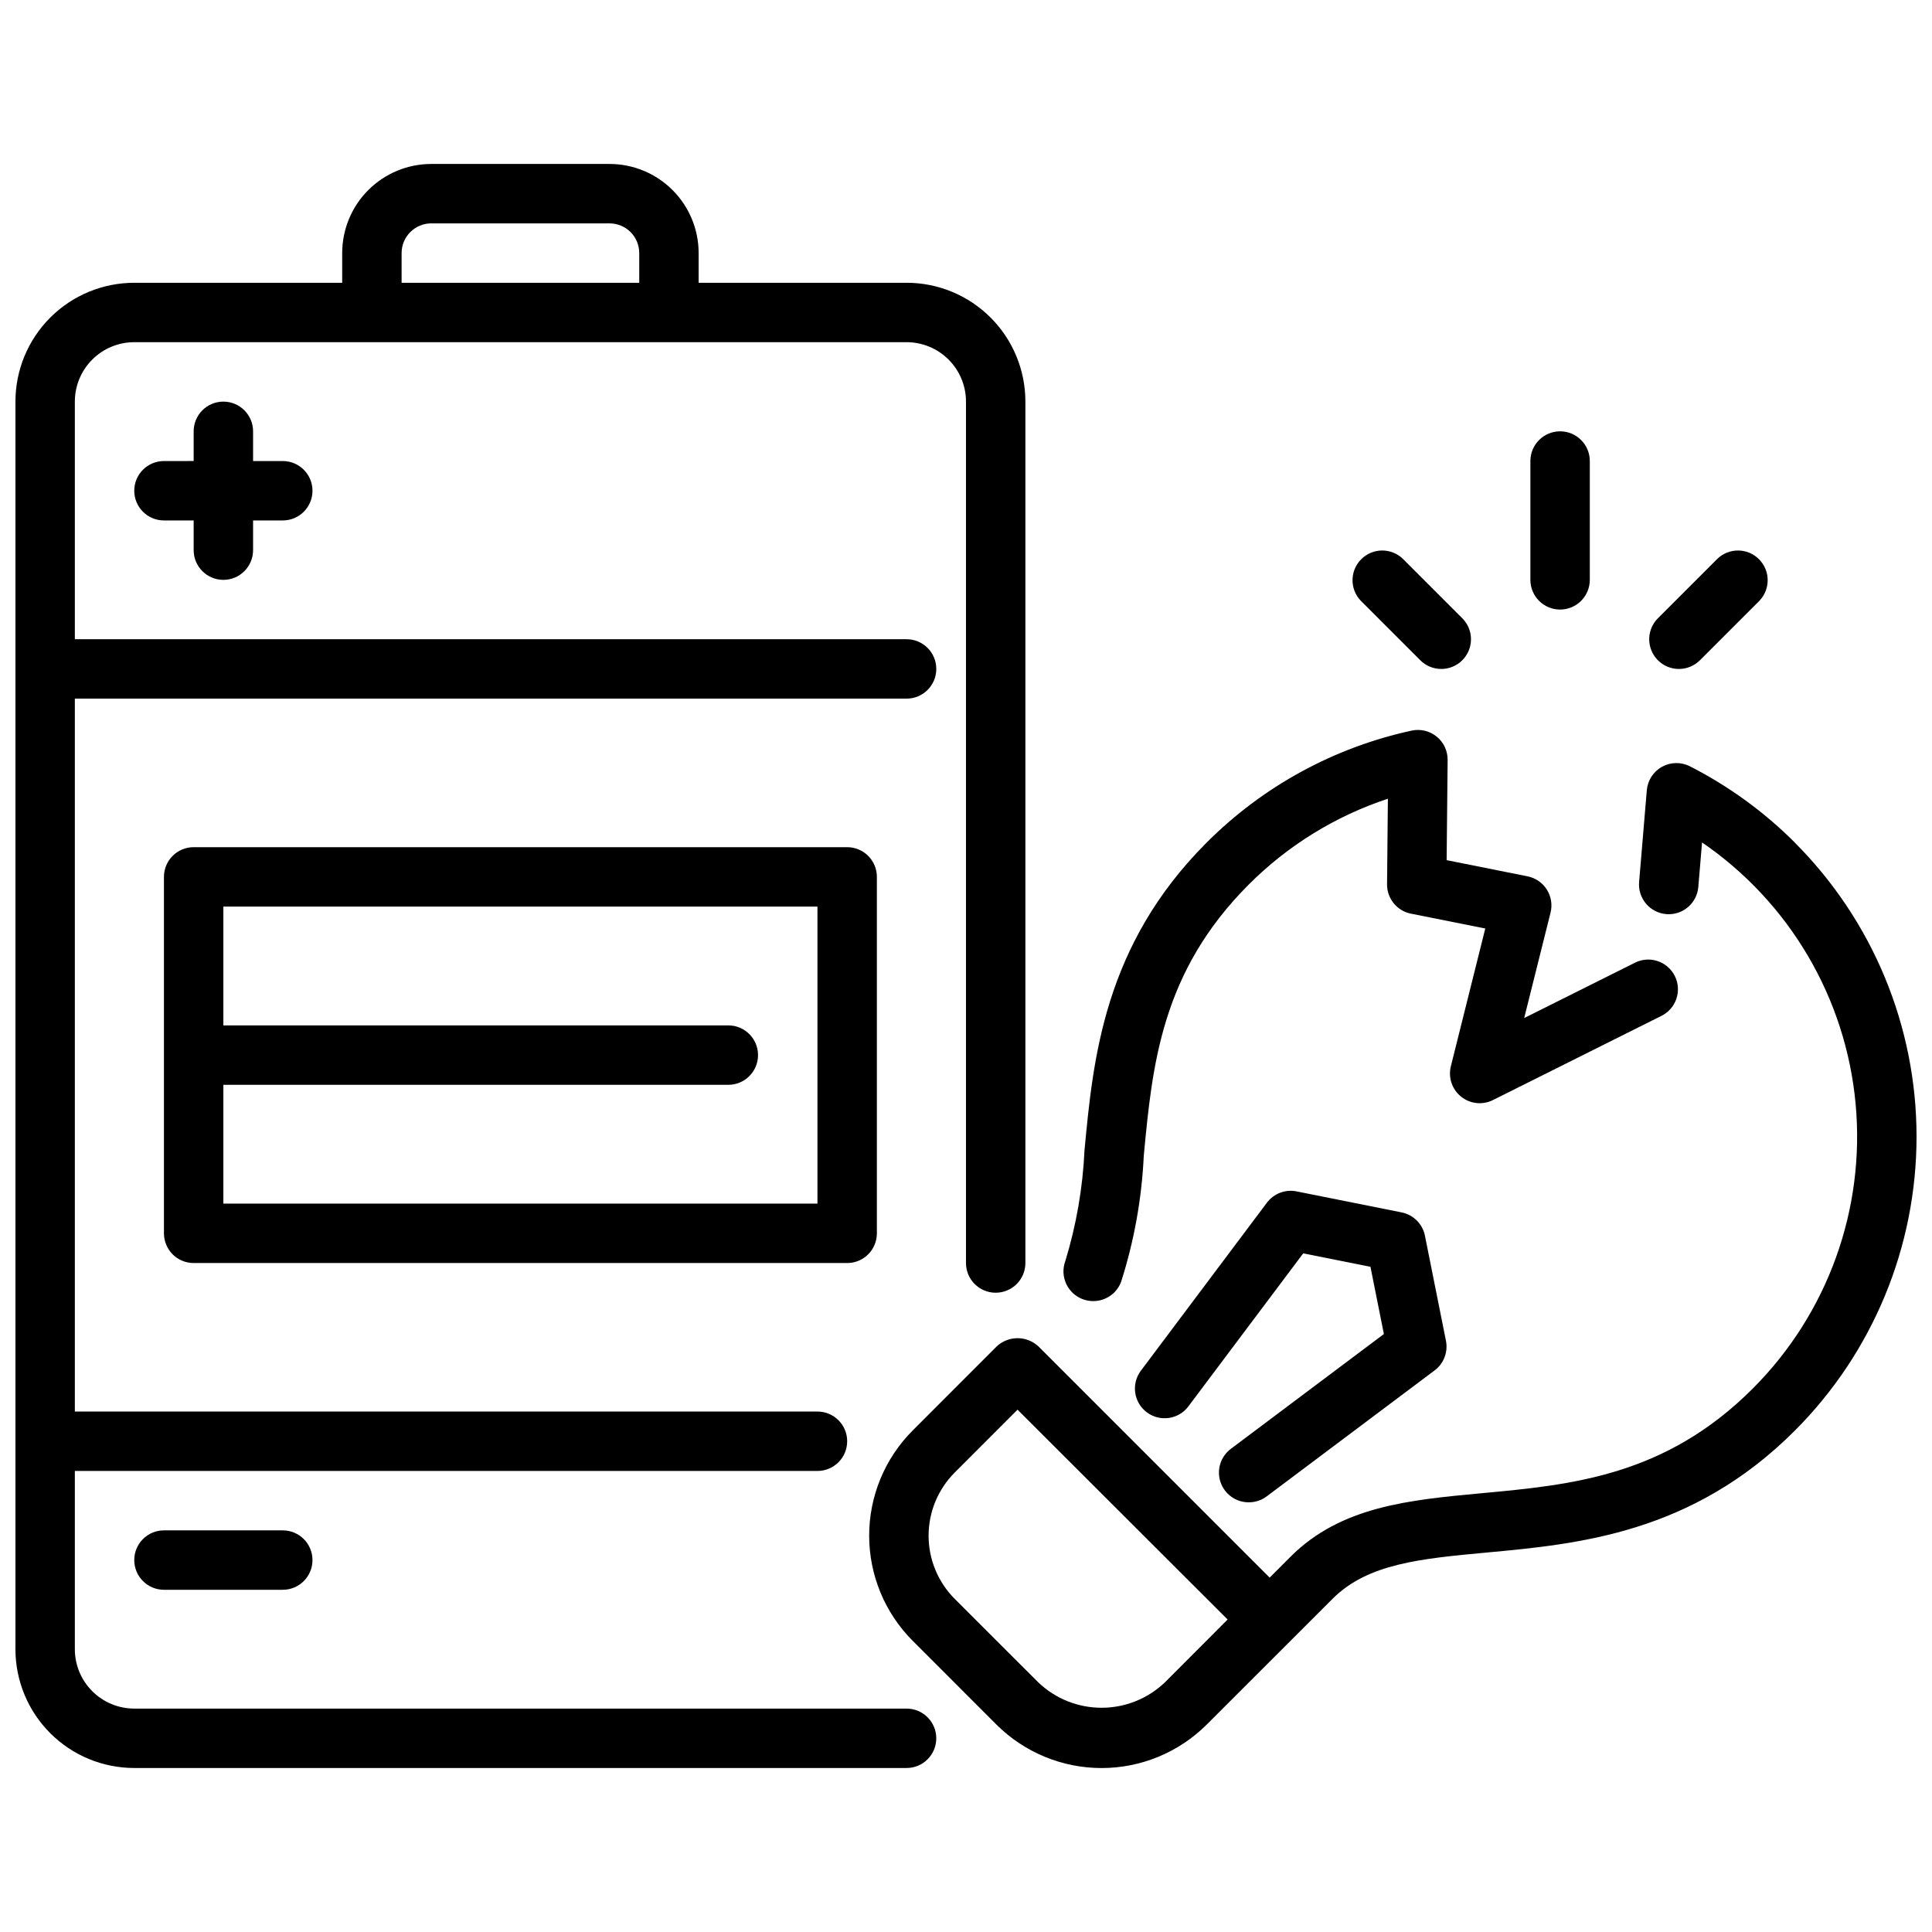 <?xml version="1.0" encoding="UTF-8"?>
<!-- Uploaded to: ICON Repo, www.svgrepo.com, Generator: ICON Repo Mixer Tools -->
<svg width="800px" height="800px" version="1.1" viewBox="144 144 512 512" xmlns="http://www.w3.org/2000/svg">
 <defs>
  <clipPath id="b">
   <path d="m374 346h277.9v267h-277.9z"/>
  </clipPath>
  <clipPath id="a">
   <path d="m148.09 187h267.91v426h-267.91z"/>
  </clipPath>
 </defs>
 <path d="m474.91 542.13c-3.391 0-6.398-2.168-7.469-5.383-1.074-3.215 0.035-6.754 2.742-8.789l40.559-30.426-3.559-17.82-17.82-3.559-30.426 40.547v0.004c-2.609 3.477-7.543 4.18-11.023 1.574-3.477-2.609-4.18-7.543-1.574-11.023l33.402-44.523c1.824-2.438 4.891-3.606 7.871-3l27.836 5.566c3.113 0.625 5.547 3.059 6.172 6.172l5.566 27.828c0.605 2.984-0.562 6.047-3 7.871l-44.523 33.402c-1.375 1.023-3.043 1.57-4.754 1.559z"/>
 <g clip-path="url(#b)">
  <path d="m619.63 367.27c-8.148-8.145-17.527-14.957-27.789-20.191-2.336-1.191-5.113-1.141-7.402 0.133-2.293 1.273-3.801 3.606-4.019 6.219l-2.039 24.309v0.004c-0.176 2.078 0.484 4.144 1.828 5.738 1.348 1.594 3.273 2.59 5.356 2.766 4.332 0.363 8.141-2.852 8.504-7.184l0.992-11.809c23.184 15.875 38.094 41.242 40.691 69.215 2.594 27.977-7.394 55.652-27.262 75.52-23.207 23.207-47.941 25.504-71.848 27.727-19.176 1.785-37.281 3.473-50.609 16.801l-5.566 5.566-61.238-61.238h0.004c-3.125-2.953-8.008-2.953-11.133 0l-22.27 22.285c-7.359 7.391-11.492 17.398-11.492 27.828s4.133 20.438 11.492 27.828l22.262 22.27c7.394 7.359 17.402 11.492 27.836 11.492 10.434 0 20.441-4.133 27.836-11.492l33.402-33.379c9.312-9.312 23.27-10.613 40.934-12.25 24.191-2.25 54.316-5.047 81.523-32.273 20.668-20.668 32.281-48.703 32.281-77.934 0-29.23-11.613-57.266-32.281-77.934zm-167 222.65c-4.512 4.273-10.488 6.656-16.703 6.656-6.211 0-12.188-2.383-16.699-6.656l-22.262-22.246c-4.406-4.438-6.879-10.441-6.879-16.695 0-6.254 2.473-12.258 6.879-16.695l16.695-16.703 55.672 55.605z"/>
 </g>
 <path d="m557.44 305.54c-4.348 0-7.871-3.523-7.871-7.871v-31.488c0-4.348 3.523-7.875 7.871-7.875s7.875 3.527 7.875 7.875v31.488c0 2.086-0.832 4.09-2.309 5.566-1.477 1.473-3.477 2.305-5.566 2.305z"/>
 <path d="m588.93 321.28c-3.184 0-6.051-1.918-7.269-4.859-1.219-2.941-0.547-6.324 1.707-8.578l15.742-15.742c3.09-2.984 8-2.941 11.035 0.094 3.035 3.039 3.078 7.949 0.098 11.035l-15.746 15.746c-1.477 1.477-3.477 2.305-5.566 2.305z"/>
 <path d="m525.95 321.28c-2.086 0-4.09-0.828-5.562-2.305l-15.746-15.746c-2.984-3.086-2.941-7.996 0.098-11.035 3.035-3.035 7.945-3.078 11.035-0.094l15.742 15.742c2.25 2.254 2.926 5.637 1.707 8.578-1.219 2.941-4.09 4.859-7.273 4.859z"/>
 <path d="m433.7 488.8c-0.945 0-1.887-0.172-2.773-0.504-4.066-1.531-6.125-6.07-4.594-10.141 2.91-9.535 4.617-19.395 5.074-29.355 2.281-24.176 5.117-54.262 32.363-81.5 14.875-14.902 33.73-25.207 54.309-29.676 2.344-0.516 4.793 0.07 6.652 1.582 1.859 1.512 2.93 3.789 2.906 6.188l-0.262 26.559 21.445 4.281v0.004c2.109 0.422 3.957 1.688 5.106 3.508 1.152 1.82 1.508 4.031 0.984 6.117l-6.984 27.93 29.191-14.586c1.875-0.992 4.066-1.184 6.086-0.539 2.016 0.648 3.688 2.078 4.637 3.973 0.949 1.895 1.094 4.094 0.402 6.094-0.691 2.004-2.164 3.644-4.078 4.547l-44.516 22.246c-2.75 1.375-6.047 1.023-8.445-0.902-2.394-1.922-3.453-5.066-2.711-8.047l9.125-36.52-19.734-3.938v0.004c-3.695-0.754-6.336-4.023-6.297-7.793l0.219-22.664c-13.898 4.594-26.527 12.383-36.871 22.742-23.23 23.23-25.559 47.949-27.82 71.855-0.531 11.367-2.551 22.617-6.016 33.457-1.164 3.07-4.113 5.094-7.398 5.078z"/>
 <path d="m218.94 266.18h-7.871v-7.875c0-4.348-3.523-7.871-7.871-7.871-4.348 0-7.875 3.523-7.875 7.871v7.871l-7.871 0.004c-4.348 0-7.871 3.523-7.871 7.871s3.523 7.871 7.871 7.871h7.871v7.871c0 4.348 3.527 7.875 7.875 7.875 4.348 0 7.871-3.527 7.871-7.875v-7.871h7.871c4.348 0 7.871-3.523 7.871-7.871s-3.523-7.871-7.871-7.871z"/>
 <path d="m218.94 565.31h-31.488c-4.348 0-7.871-3.527-7.871-7.875s3.523-7.871 7.871-7.871h31.488c4.348 0 7.871 3.523 7.871 7.871s-3.523 7.875-7.871 7.875z"/>
 <g clip-path="url(#a)">
  <path d="m384.25 218.94h-55.105v-7.871c0-6.266-2.484-12.27-6.914-16.699-4.43-4.43-10.438-6.918-16.699-6.918h-47.234c-6.262 0-12.27 2.488-16.699 6.918-4.426 4.43-6.914 10.434-6.914 16.699v7.871h-55.105c-8.352 0-16.359 3.316-22.266 9.223s-9.223 13.914-9.223 22.266v330.62c0 8.352 3.316 16.359 9.223 22.266s13.914 9.223 22.266 9.223h204.67c4.348 0 7.871-3.523 7.871-7.871s-3.523-7.871-7.871-7.871h-204.67c-4.176 0-8.18-1.66-11.133-4.613s-4.613-6.957-4.613-11.133v-47.23h196.8c4.348 0 7.875-3.527 7.875-7.875 0-4.348-3.527-7.871-7.875-7.871h-196.8v-188.93h220.42c4.348 0 7.871-3.523 7.871-7.871s-3.523-7.871-7.871-7.871h-220.42v-62.977c0-4.176 1.66-8.18 4.613-11.133s6.957-4.609 11.133-4.609h204.67c4.176 0 8.18 1.656 11.133 4.609s4.613 6.957 4.613 11.133v228.29c0 4.348 3.523 7.871 7.871 7.871s7.871-3.523 7.871-7.871v-228.29c0-8.352-3.316-16.359-9.223-22.266s-13.914-9.223-22.266-9.223zm-133.82-7.871c0-4.348 3.523-7.871 7.871-7.871h47.234c2.086 0 4.09 0.828 5.566 2.305 1.477 1.477 2.305 3.477 2.305 5.566v7.871h-62.977z"/>
 </g>
 <path d="m368.51 368.51h-173.19c-4.348 0-7.871 3.523-7.871 7.871v94.465c0 2.086 0.832 4.09 2.305 5.566 1.477 1.477 3.481 2.305 5.566 2.305h173.19c2.086 0 4.09-0.828 5.566-2.305 1.477-1.477 2.305-3.481 2.305-5.566v-94.465c0-2.09-0.828-4.09-2.305-5.566-1.477-1.477-3.481-2.305-5.566-2.305zm-7.875 94.465h-157.44v-31.488h133.82c4.348 0 7.871-3.527 7.871-7.875 0-4.348-3.523-7.871-7.871-7.871h-133.82v-31.488h157.44z"/>
</svg>